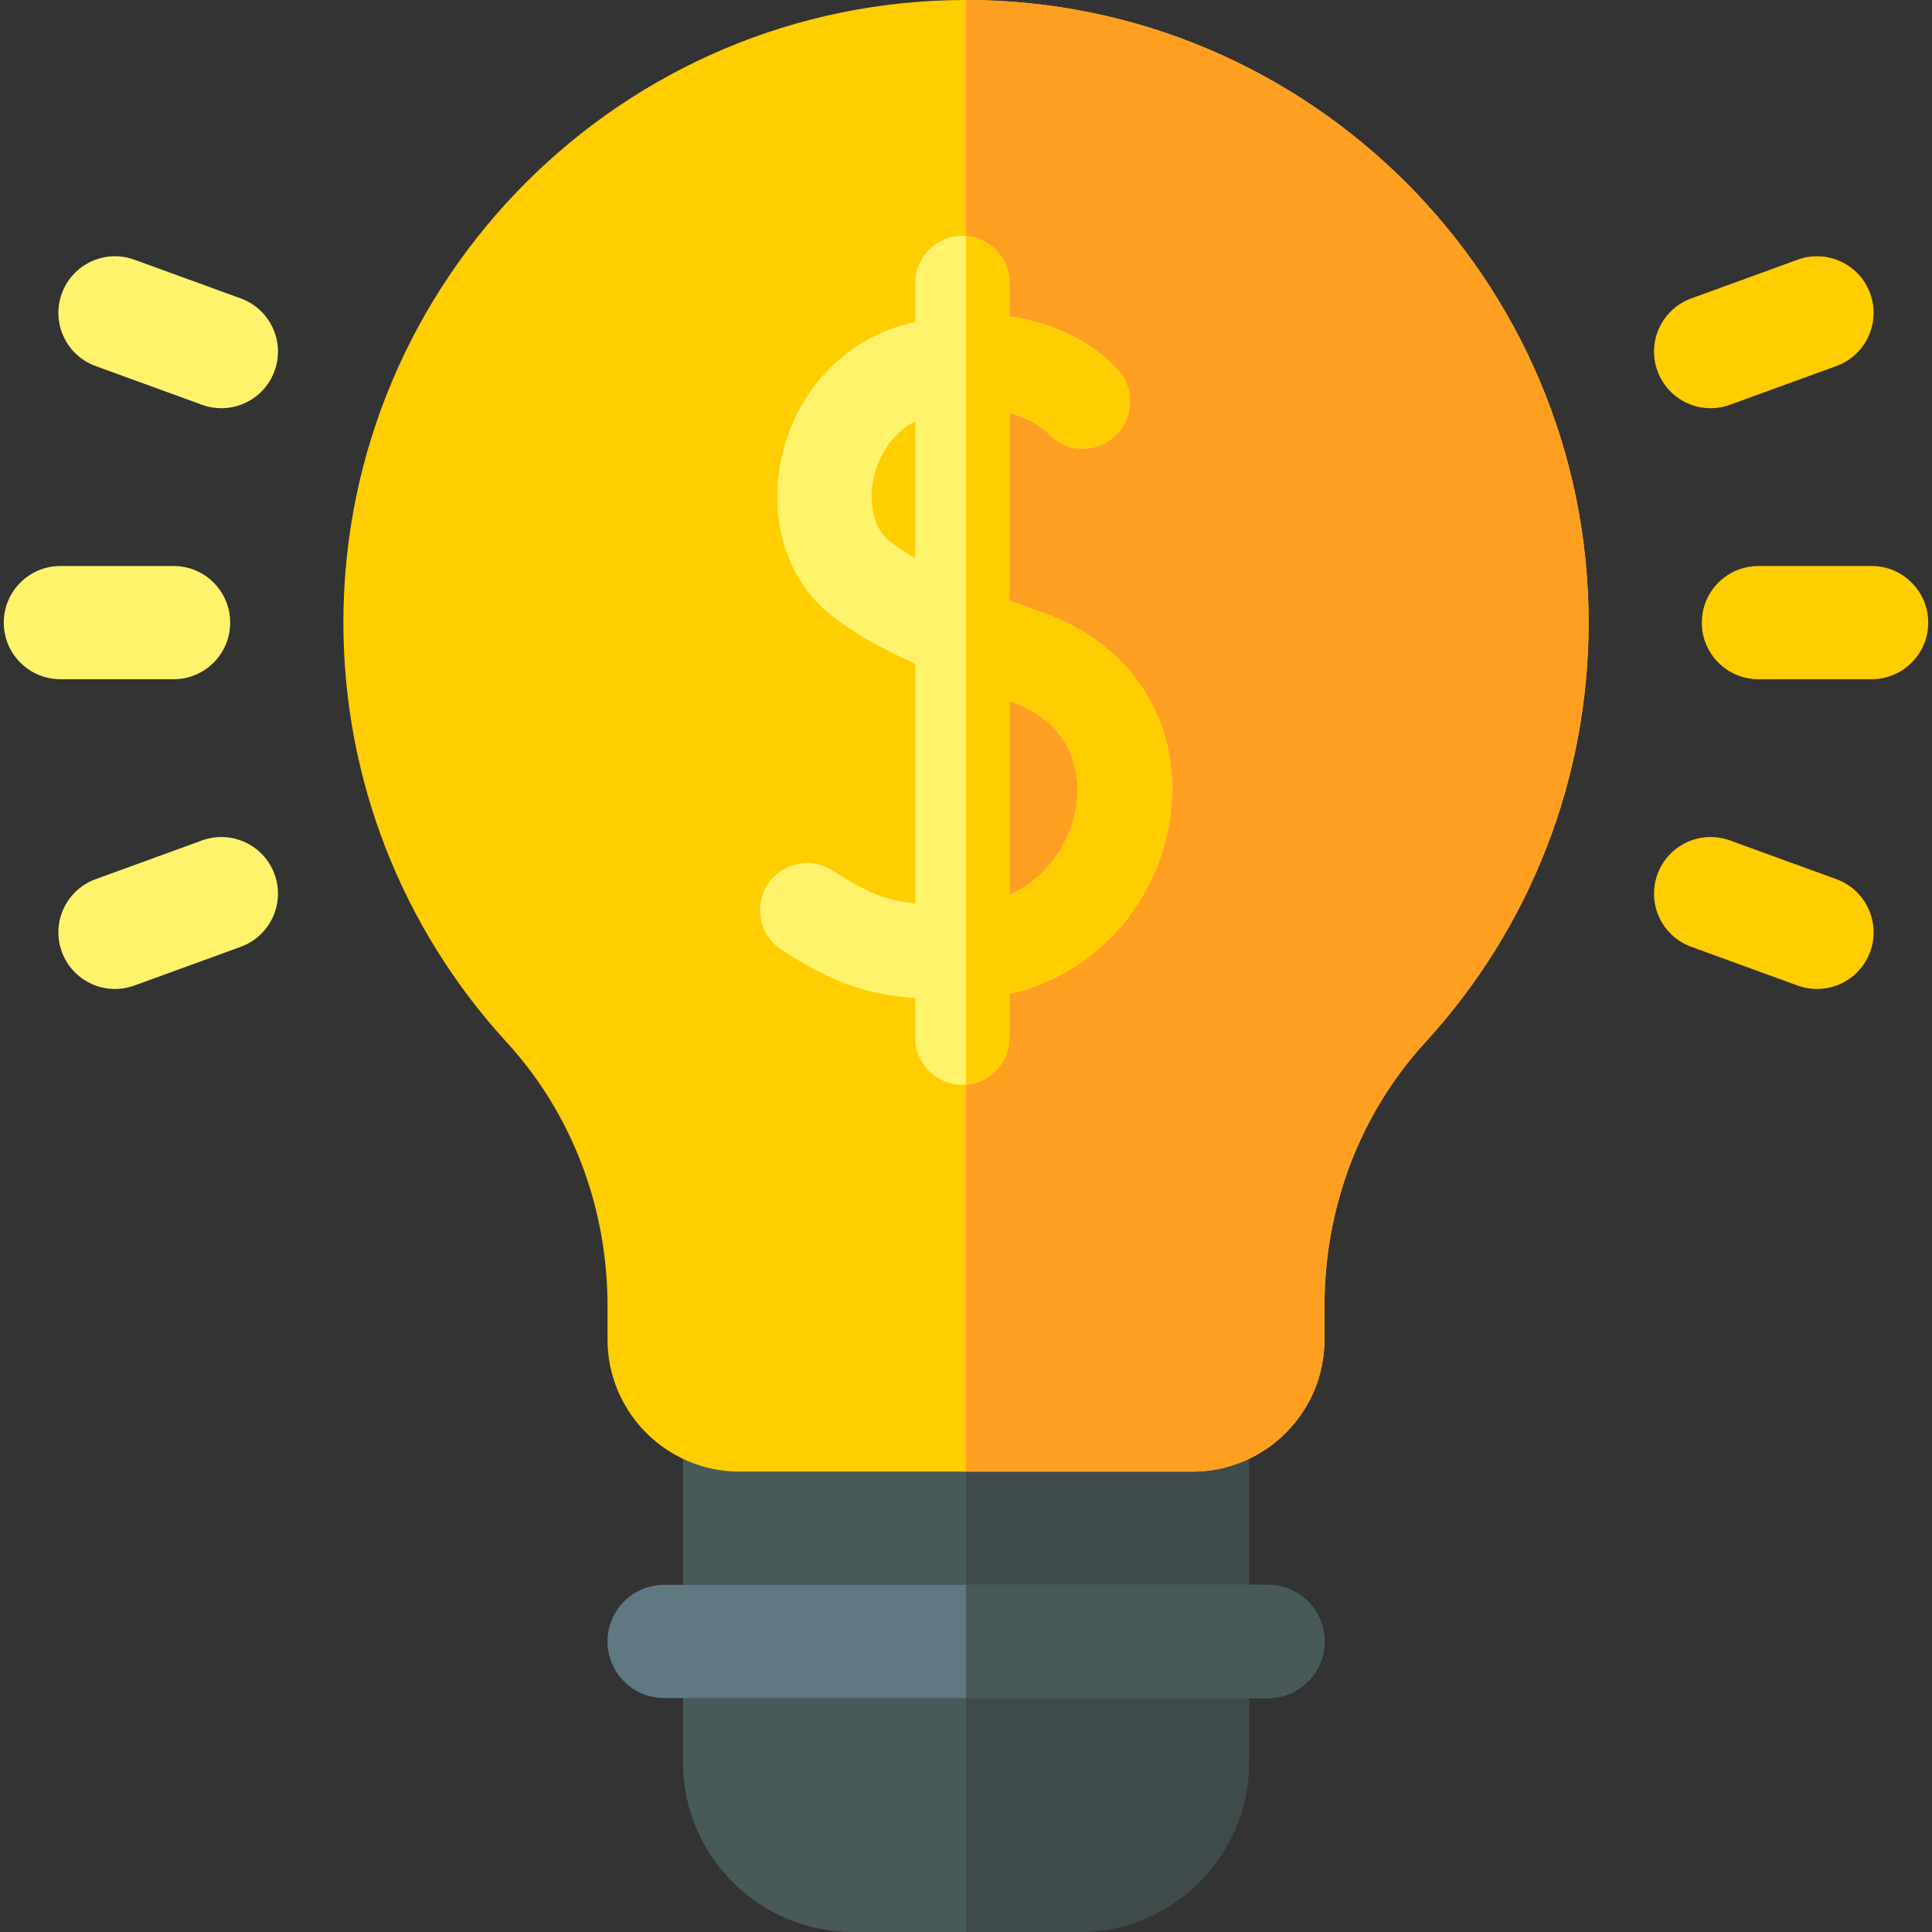 <svg id="Capa_1" enable-background="new 0 0 512 512" height="512" viewBox="0 0 512 512" width="512" xmlns="http://www.w3.org/2000/svg"><rect x="0" y="0" width="512" height="512" fill="#333333" stroke="none"/><g><g><g><path d="m286 512h-60c-24.813 0-45-20.187-45-45v-92c0-8.284 6.716-15 15-15h120c8.284 0 15 6.716 15 15v92c0 24.813-20.187 45-45 45z" fill="#485959"/></g><path d="m331 467v-92c0-8.284-6.716-15-15-15h-60v152h30c24.813 0 45-20.187 45-45z" fill="#3f4a4a"/><g><path d="m316 390h-120c-19.299 0-35-15.701-35-35v-8.89c0-26.267-9.491-51.089-26.724-69.895-27.907-30.452-43.276-69.949-43.276-111.215 0-90.981 74.019-165 165-165s165 74.019 165 165c0 41.266-15.369 80.763-43.276 111.216-17.233 18.805-26.724 43.628-26.724 69.894v8.89c0 19.299-15.701 35-35 35z" fill="#ffcd00"/></g><path d="m316 390c19.299 0 35-15.701 35-35v-8.89c0-26.267 9.491-51.089 26.724-69.895 27.907-30.452 43.276-69.949 43.276-111.215 0-90.981-74.019-165-165-165v390z" fill="#ff9f22"/><g><path d="m496 180h-30c-8.284 0-15-6.716-15-15 0-8.284 6.716-15 15-15h30c8.284 0 15 6.716 15 15 0 8.284-6.716 15-15 15z" fill="#ffcd00"/></g><g><path d="m46 180h-30c-8.284 0-15-6.716-15-15 0-8.284 6.716-15 15-15h30c8.284 0 15 6.716 15 15 0 8.284-6.716 15-15 15z" fill="#fff36c"/></g><g><path d="m439.24 98.306c-2.833-7.785 1.18-16.392 8.965-19.226l28.191-10.261c7.785-2.833 16.392 1.18 19.226 8.965 2.833 7.785-1.18 16.392-8.965 19.226l-28.191 10.261c-7.785 2.833-16.392-1.18-19.226-8.965z" fill="#ffcd00"/></g><g><path d="m16.378 252.215c-2.833-7.785 1.18-16.392 8.965-19.226l28.191-10.261c7.785-2.833 16.392 1.18 19.226 8.965 2.833 7.785-1.18 16.392-8.965 19.226l-28.191 10.261c-7.785 2.834-16.392-1.18-19.226-8.965z" fill="#fff36c"/></g><g><path d="m476.396 261.18-28.191-10.261c-7.785-2.833-11.798-11.441-8.965-19.226 2.833-7.785 11.441-11.798 19.226-8.965l28.191 10.261c7.785 2.833 11.798 11.441 8.965 19.226-2.834 7.785-11.441 11.799-19.226 8.965z" fill="#ffcd00"/></g><g><path d="m53.534 107.271-28.191-10.261c-7.785-2.833-11.798-11.441-8.965-19.226 2.834-7.784 11.441-11.798 19.226-8.964l28.191 10.261c7.785 2.833 11.798 11.441 8.965 19.226-2.834 7.784-11.441 11.797-19.226 8.964z" fill="#fff36c"/></g></g><g><path d="m336 450h-160c-8.284 0-15-6.716-15-15s6.716-15 15-15h160c8.284 0 15 6.716 15 15s-6.716 15-15 15z" fill="#607882"/></g><path d="m336 420h-80v30h80c8.284 0 15-6.716 15-15s-6.716-15-15-15z" fill="#485959"/><path d="m276.261 162.319c-2.876-1.017-5.813-2.077-8.747-3.177v-49.783c6.509 1.776 9.824 5.055 10.055 5.292 4.542 5.155 12.403 5.682 17.59 1.161 5.206-4.535 5.749-12.431 1.214-17.636-4.731-5.429-14.691-12.276-28.859-14.34v-8.836c0-6.903-5.597-12.5-12.5-12.5s-12.5 5.597-12.5 12.5v10.287c-1.296.319-2.603.663-3.936 1.064-16.292 4.907-28.463 18.834-31.763 36.345-3.018 16.014 2.145 31.481 13.474 40.368 5.695 4.467 12.707 8.559 22.225 12.851v63.491c-7.747-.768-13.05-2.956-21.772-8.662-5.776-3.78-13.524-2.16-17.303 3.618-3.779 5.777-2.16 13.524 3.618 17.304 13.85 9.06 23.451 11.983 35.458 12.816v10.518c0 6.903 5.597 12.5 12.5 12.5s12.5-5.597 12.5-12.5v-11.63c9.319-2.089 17.782-6.49 24.904-13.034 9.172-8.428 15.363-19.847 17.432-32.152 4.24-25.226-8.945-47.154-33.59-55.865zm-40.543-18.926c-3.897-3.056-5.599-9.363-4.335-16.066 1.062-5.638 4.534-12.309 11.131-15.708v36.288c-2.516-1.46-4.818-2.963-6.796-4.514zm49.478 70.646c-1.521 9.049-7.524 18.629-17.682 23.12v-51.417c.14.05.275.098.415.148 19.268 6.81 18.088 23.267 17.267 28.149z" fill="#fff36c"/><path d="m276.261 162.319c-2.876-1.017-5.813-2.077-8.747-3.177v-49.783c6.509 1.776 9.824 5.055 10.055 5.292 4.542 5.155 12.403 5.682 17.59 1.161 5.206-4.535 5.749-12.431 1.214-17.636-4.731-5.429-14.691-12.276-28.859-14.34v-8.836c0-6.571-5.073-11.946-11.514-12.45v224.9c6.441-.504 11.514-5.88 11.514-12.45v-11.63c9.319-2.089 17.782-6.49 24.904-13.034 9.172-8.428 15.363-19.847 17.432-32.152 4.241-25.226-8.944-47.154-33.589-55.865zm8.935 51.72c-1.521 9.049-7.524 18.629-17.682 23.12v-51.417c.14.05.275.098.415.148 19.268 6.81 18.088 23.267 17.267 28.149z" fill="#ffcd00"/></g></svg>